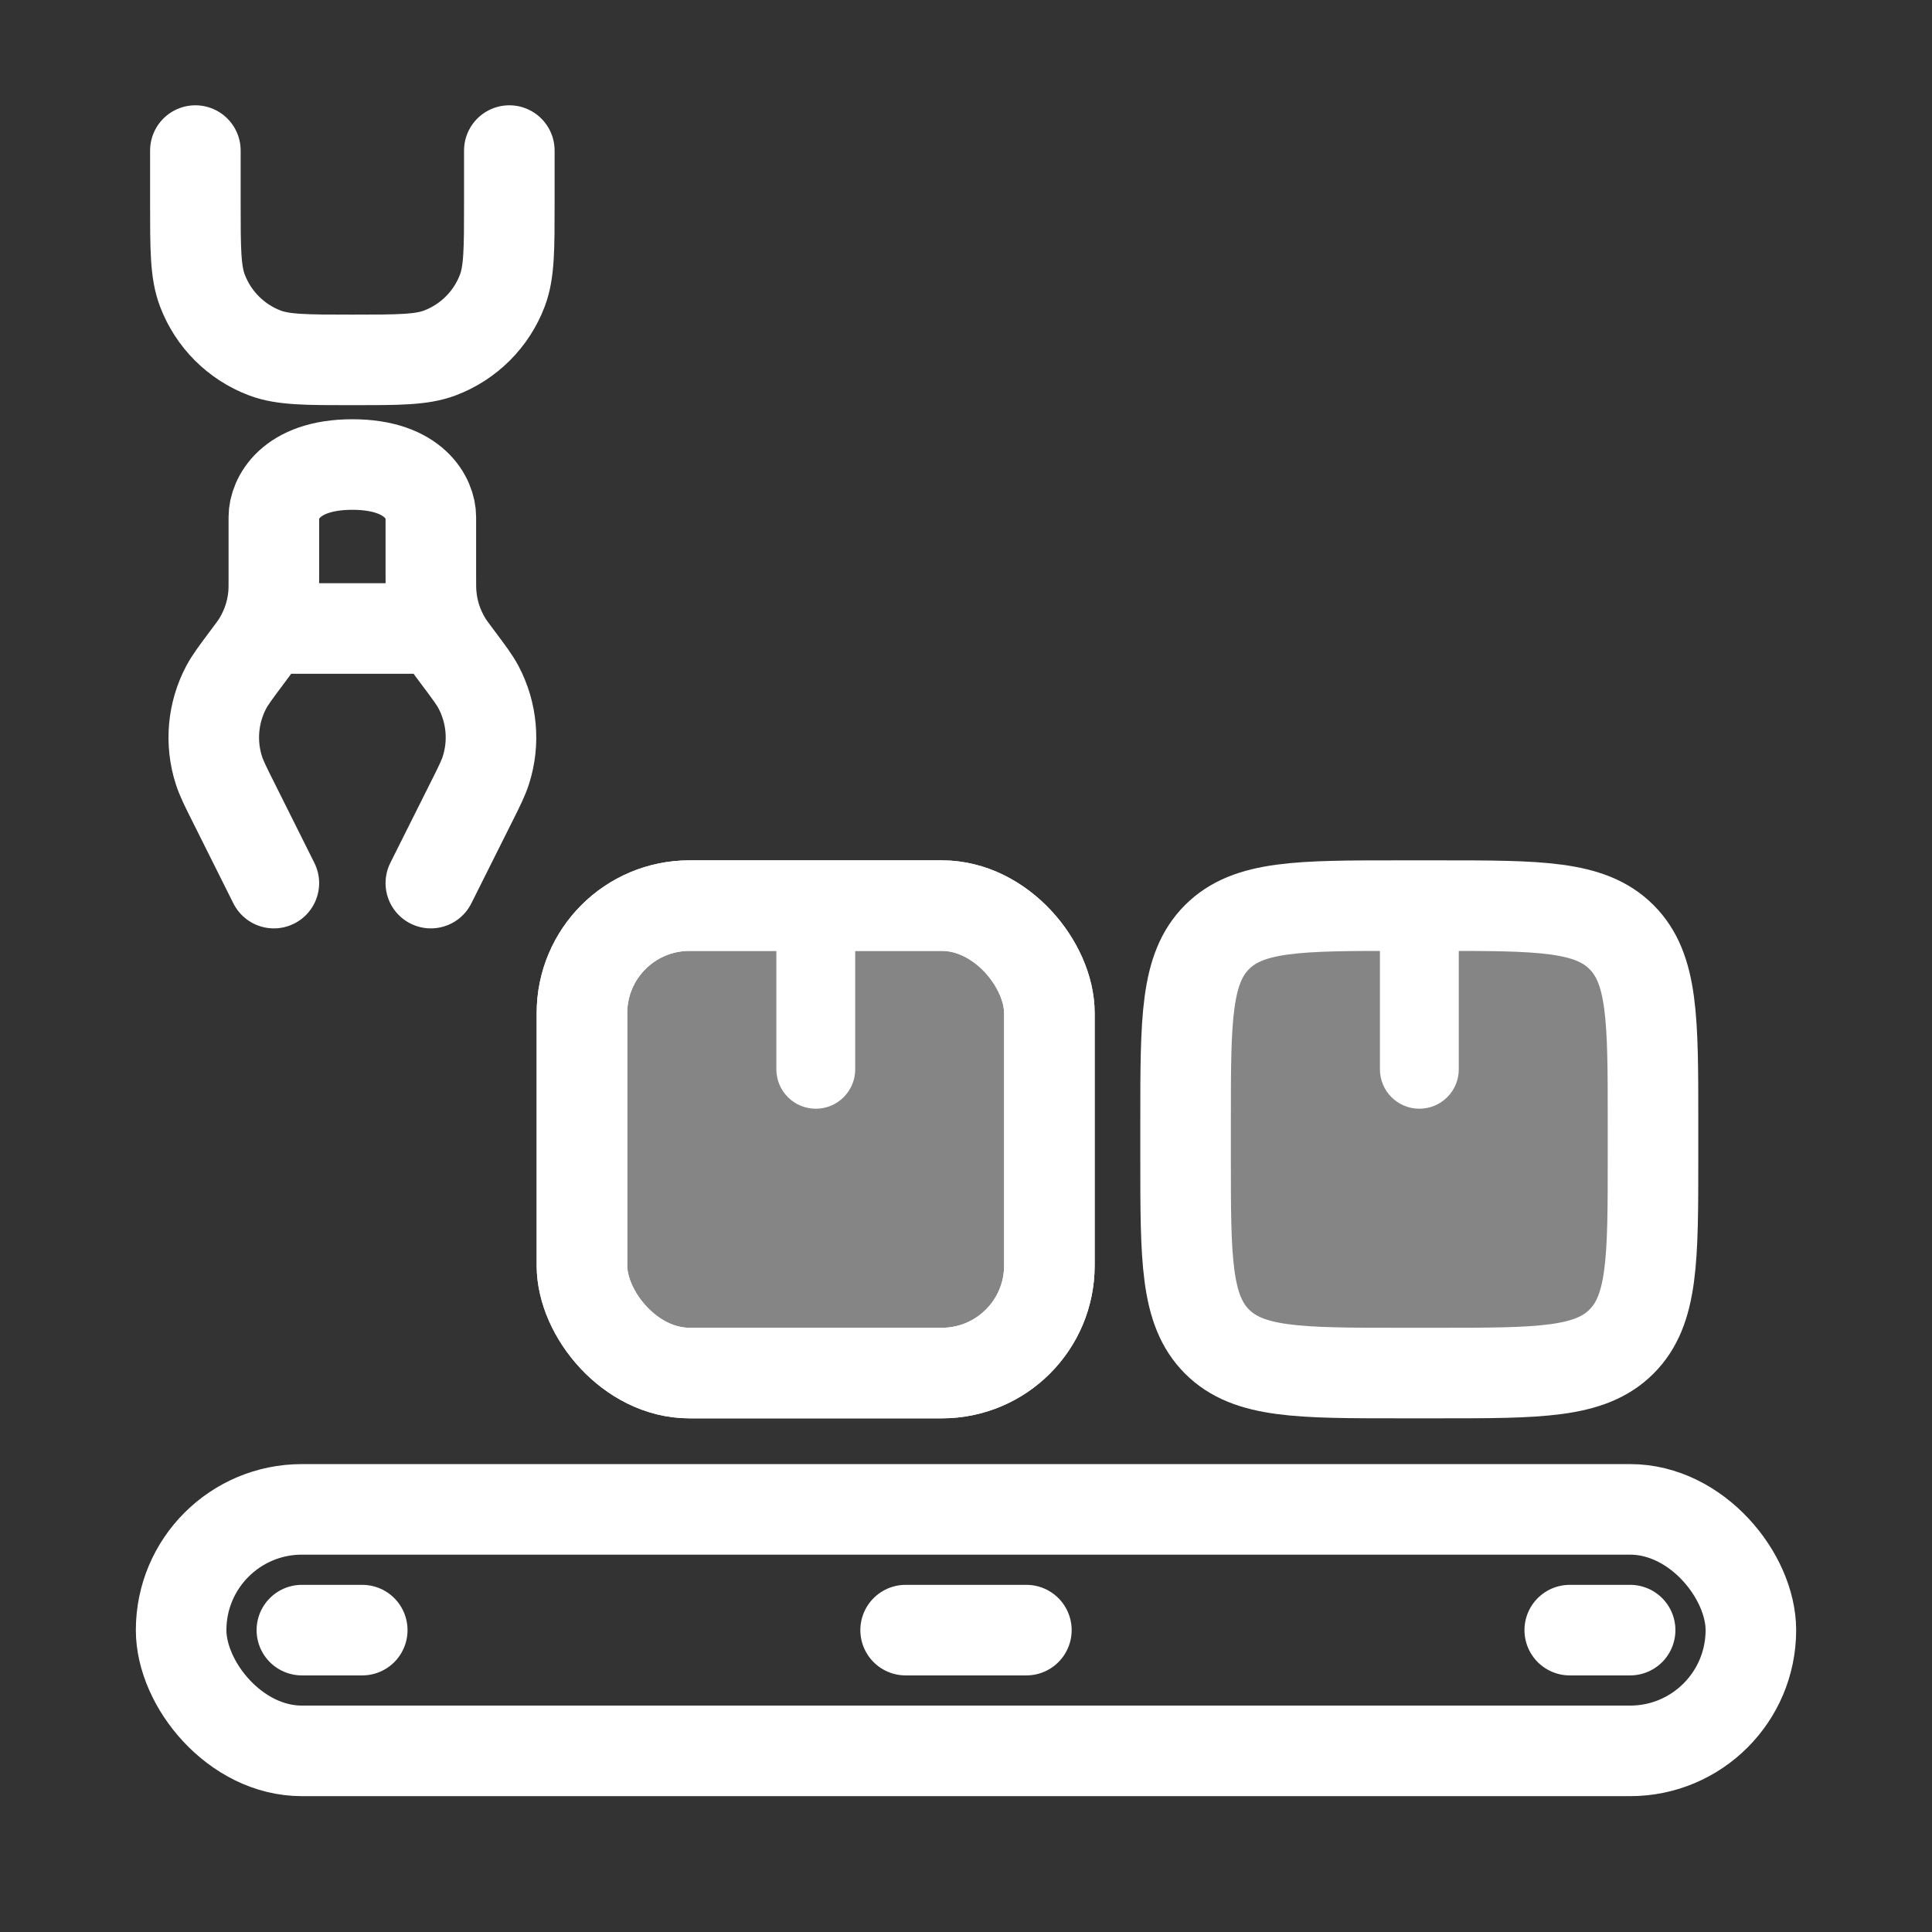 <svg width="32" height="32" viewBox="0 0 32 32" fill="none" xmlns="http://www.w3.org/2000/svg">
<rect x="0" y="0" width="32" height="32" fill="#333333" stroke="none"/>
<rect x="9.639" y="15" width="7.742" height="7.742" rx="1.78" fill="white" fill-opacity="0.4" stroke="white" stroke-width="1.5" stroke-linecap="round"/>
<path fill-rule="evenodd" clip-rule="evenodd" d="M14.165 15.435V17.711C14.165 18.072 13.873 18.364 13.512 18.364C13.151 18.364 12.859 18.072 12.859 17.711V15.435C13.512 15.435 13.704 15.436 14.165 15.435Z" fill="white"/>
<rect x="9.639" y="15" width="7.742" height="7.742" rx="1.78" stroke="white" stroke-width="1.5" stroke-linecap="round"/>
<path fill-rule="evenodd" clip-rule="evenodd" d="M24.162 15.435V17.711C24.162 18.072 23.87 18.364 23.509 18.364C23.148 18.364 22.856 18.072 22.856 17.711V15.435C23.509 15.435 23.701 15.436 24.162 15.435Z" fill="white"/>
<path d="M19.637 18.56C19.637 16.882 19.637 16.043 20.158 15.521C20.679 15 21.518 15 23.197 15H23.819C25.497 15 26.336 15 26.857 15.521C27.379 16.043 27.379 16.882 27.379 18.56V19.182C27.379 20.86 27.379 21.699 26.857 22.221C26.336 22.742 25.497 22.742 23.819 22.742H23.197C21.518 22.742 20.679 22.742 20.158 22.221C19.637 21.699 19.637 20.86 19.637 19.182V18.56Z" fill="white" fill-opacity="0.4" stroke="white" stroke-width="1.5" stroke-linecap="round"/>
<rect x="3" y="25" width="26" height="4" rx="2" stroke="white" stroke-width="1.5"/>
<path d="M5 27H6" stroke="white" stroke-width="1.5" stroke-linecap="round" stroke-linejoin="round"/>
<path d="M26 27H27" stroke="white" stroke-width="1.5" stroke-linecap="round" stroke-linejoin="round"/>
<path d="M15 27L17 27" stroke="white" stroke-width="1.5" stroke-linecap="round" stroke-linejoin="round"/>
<path d="M3.236 2.494V3.361C3.236 4.125 3.236 4.506 3.352 4.811C3.532 5.288 3.909 5.665 4.386 5.846C4.691 5.961 5.073 5.961 5.836 5.961C6.6 5.961 6.982 5.961 7.286 5.846C7.764 5.665 8.141 5.288 8.321 4.811C8.436 4.506 8.436 4.125 8.436 3.361V2.494" stroke="white" stroke-width="1.5" stroke-linecap="round"/>
<line x1="4.853" y1="10.41" x2="6.82" y2="10.41" stroke="white" stroke-width="1.5" stroke-linecap="round"/>
<path d="M4.536 14.627L3.866 13.286C3.733 13.021 3.667 12.888 3.625 12.756C3.479 12.299 3.524 11.803 3.749 11.379C3.814 11.258 3.903 11.139 4.081 10.901C4.179 10.77 4.229 10.704 4.271 10.636C4.416 10.401 4.504 10.136 4.529 9.86C4.536 9.781 4.536 9.699 4.536 9.535V8.561C4.536 8.272 4.796 7.694 5.836 7.694C6.876 7.694 7.136 8.272 7.136 8.561V9.535C7.136 9.699 7.136 9.781 7.144 9.86C7.168 10.136 7.257 10.401 7.402 10.636C7.444 10.704 7.494 10.77 7.592 10.901C7.77 11.139 7.859 11.258 7.924 11.379C8.149 11.803 8.194 12.299 8.048 12.756C8.006 12.888 7.94 13.021 7.807 13.286L7.136 14.627" stroke="white" stroke-width="1.5" stroke-linecap="round"/>
</svg>
